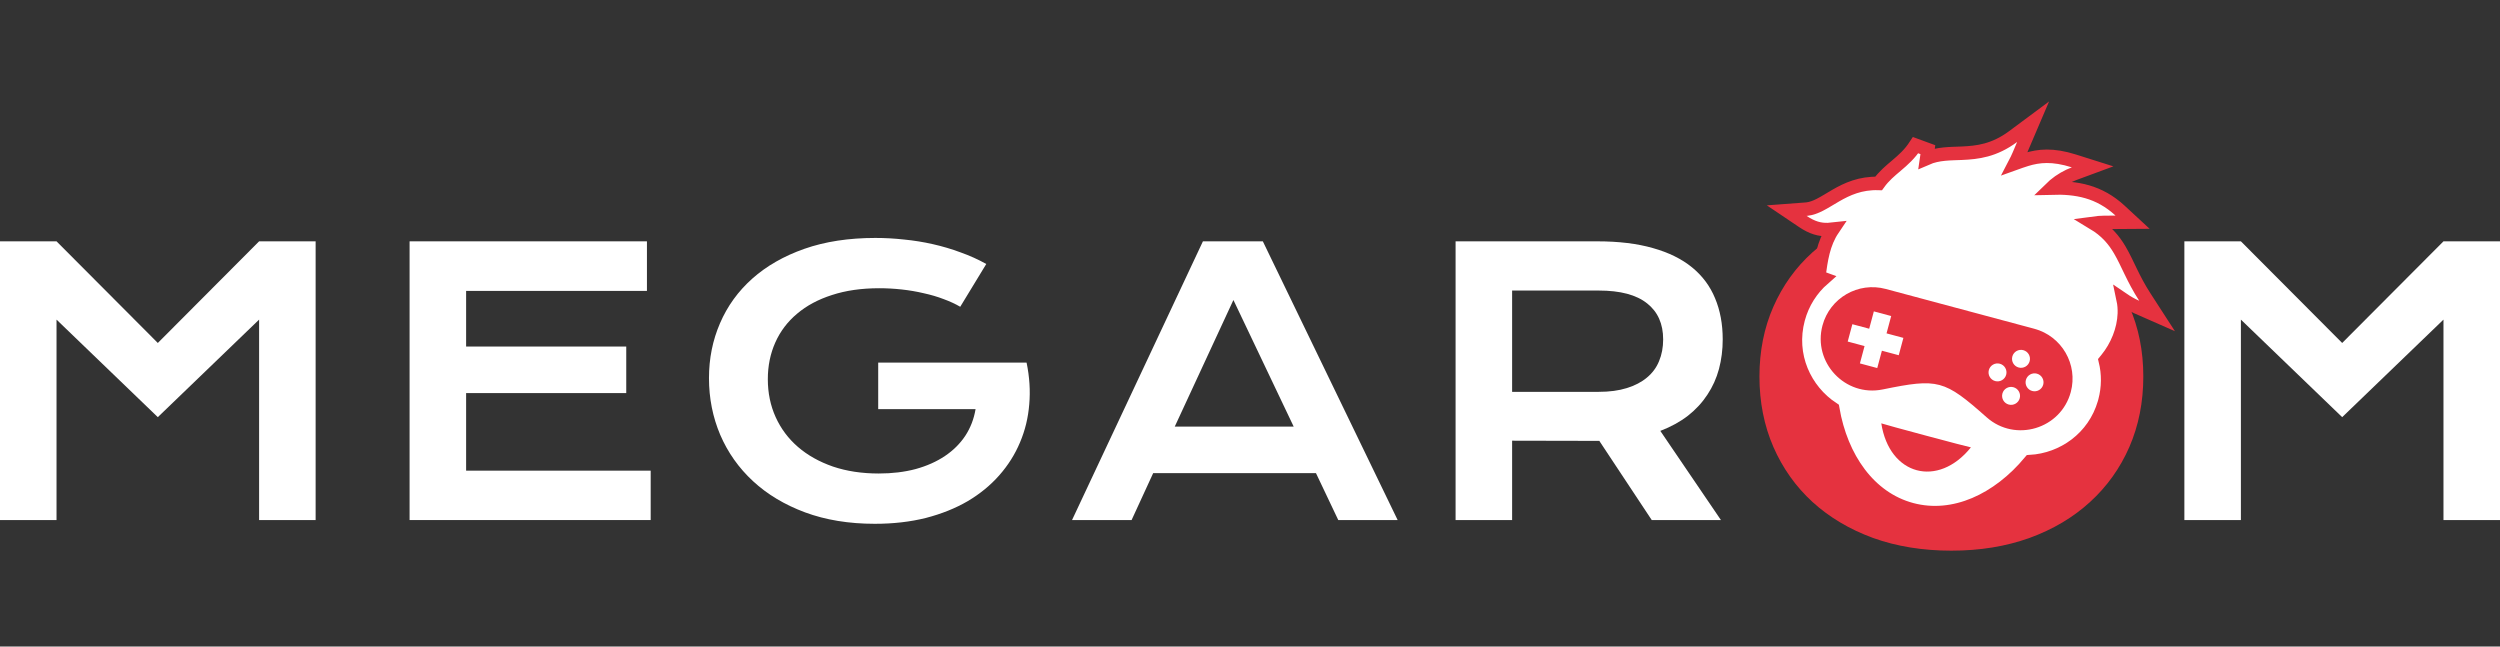 <svg xmlns="http://www.w3.org/2000/svg" width="928" height="240" viewBox="0 0 928 240" fill="none"><rect x="0" y="0" width="928" height="240" fill="#333333" stroke="none"/><path d="M810.838 89.582H831.821L869.419 127.312L907.017 89.582H928V193.043H907.017V118.641L869.419 154.849L831.821 118.641V193.043H810.838V89.582Z" fill="white"></path><path d="M653.107 139.755C653.107 130.313 654.834 121.672 658.287 113.83C661.741 105.989 666.575 99.267 672.792 93.666C679.061 88.012 686.552 83.638 695.265 80.544C704.031 77.45 713.727 75.903 724.353 75.903C734.925 75.903 744.595 77.45 753.361 80.544C762.127 83.638 769.618 88.012 775.834 93.666C782.103 99.267 786.964 105.989 790.418 113.83C793.871 121.672 795.598 130.313 795.598 139.755C795.598 149.25 793.871 157.972 790.418 165.92C786.964 173.815 782.103 180.616 775.834 186.323C769.618 192.031 762.127 196.485 753.361 199.686C744.595 202.833 734.925 204.407 724.353 204.407C713.727 204.407 704.031 202.833 695.265 199.686C686.552 196.485 679.061 192.031 672.792 186.323C666.575 180.616 661.741 173.815 658.287 165.92C654.834 157.972 653.107 149.25 653.107 139.755ZM678.37 139.755C678.37 146.209 679.512 152.024 681.797 157.198C684.134 162.372 687.349 166.8 691.44 170.481C695.584 174.108 700.445 176.908 706.023 178.882C711.655 180.856 717.765 181.843 724.353 181.843C730.941 181.843 737.024 180.856 742.602 178.882C748.234 176.908 753.095 174.108 757.186 170.481C761.277 166.8 764.491 162.372 766.829 157.198C769.166 152.024 770.335 146.209 770.335 139.755C770.335 133.3 769.166 127.513 766.829 122.392C764.491 117.271 761.277 112.95 757.186 109.429C753.095 105.855 748.234 103.135 742.602 101.268C737.024 99.401 730.941 98.467 724.353 98.467C717.765 98.467 711.655 99.401 706.023 101.268C700.445 103.135 695.584 105.855 691.44 109.429C687.349 112.95 684.134 117.271 681.797 122.392C679.512 127.513 678.37 133.3 678.37 139.755Z" fill="#E5323F"></path><ellipse cx="724.79" cy="140.592" rx="55.073" ry="49.828" fill="#E5323F"></ellipse><path d="M751.054 53.683C749.78 56.668 749.012 58.626 747.941 60.67C749.272 60.192 750.637 59.689 752.176 59.221C756.779 57.82 761.888 57.228 769.823 59.736L776.783 61.936L769.936 64.465C767.529 65.354 764.824 66.863 762.545 68.799C762.163 69.124 761.799 69.457 761.452 69.796C770.69 69.533 779.143 70.948 786.972 78.188L791.609 82.478L785.293 82.523C782.182 82.546 779.571 82.504 777.114 82.844C781.807 85.674 784.607 88.945 786.874 92.8C788.339 95.29 789.599 98.055 790.973 100.883C792.369 103.757 793.957 106.859 796.172 110.284L800.701 117.289L793.066 113.93C791.159 113.091 789.55 112.141 788.116 111.167C788.479 112.882 788.616 114.644 788.554 116.403C788.339 122.503 785.765 128.691 781.987 133.305L781.501 133.897C782.663 138.679 782.68 143.812 781.317 148.899L781.135 149.55C777.314 162.691 765.749 170.654 753.581 171.351C741.705 185.617 725.278 193.358 709.547 189.143C693.816 184.928 683.459 170.011 680.308 151.718C669.951 144.919 663.889 131.933 667.514 118.404C669.133 112.362 672.469 107.239 676.85 103.413L675.167 102.798C675.918 96.475 676.86 90.29 680.381 85.073C679.761 85.143 679.138 85.198 678.515 85.216C675.556 85.299 672.76 84.603 669.203 82.207L663.225 78.18L670.413 77.641L670.732 77.612C672.32 77.439 673.871 76.867 675.573 75.996C677.482 75.02 679.212 73.879 681.496 72.566C685.609 70.201 690.561 67.884 697.339 68.095C699.315 65.345 701.7 63.381 703.896 61.52C706.451 59.353 708.899 57.218 711.058 53.884L715.636 55.563C715.496 56.65 715.346 57.722 715.186 58.786C719.403 56.947 723.993 57.066 728.219 56.88C733.999 56.626 740.212 55.933 747.265 50.694L754.684 45.184L751.054 53.683Z" fill="white" stroke="#E5323F" stroke-width="5"></path><path fill-rule="evenodd" clip-rule="evenodd" d="M699.983 107.26C689.755 104.519 679.246 110.587 676.506 120.814C672.831 134.525 684.928 147.409 698.844 144.565C719.468 140.35 721.7 140.948 737.456 154.911C748.084 164.332 765.002 159.223 768.677 145.511C771.417 135.284 765.349 124.774 755.121 122.034C736.741 117.109 718.361 112.184 699.983 107.26ZM756.089 138.7C757.868 139.176 758.92 141.004 758.444 142.781C757.968 144.557 756.143 145.615 754.364 145.138C752.586 144.662 751.531 142.833 752.007 141.057C752.483 139.279 754.311 138.223 756.089 138.7ZM746.974 132.34C747.451 130.562 749.278 129.505 751.057 129.982C752.836 130.458 753.889 132.287 753.412 134.065C752.936 135.843 751.111 136.898 749.332 136.421C747.553 135.945 746.498 134.117 746.974 132.34ZM743.291 146.087C743.767 144.31 745.593 143.255 747.373 143.732C749.151 144.208 750.205 146.035 749.729 147.812C749.252 149.591 747.427 150.648 745.647 150.171C743.869 149.694 742.814 147.866 743.291 146.087ZM700.284 123.747L706.538 125.422L704.813 131.86L698.559 130.184L696.835 136.62L690.397 134.895L692.121 128.459L685.869 126.784L687.594 120.346L693.846 122.022L695.571 115.585L702.009 117.311L700.284 123.747ZM742.339 135.015C744.117 135.492 745.172 137.321 744.696 139.098C744.22 140.873 742.393 141.93 740.614 141.453C738.836 140.977 737.782 139.149 738.258 137.373C738.734 135.596 740.561 134.539 742.339 135.015ZM698.335 157.147C701.323 176.44 719.37 181.276 731.602 166.061C731.072 166.071 698.791 157.421 698.335 157.147Z" fill="#E5323F"></path><path d="M540.314 89.582H592.938C600.881 89.582 607.766 90.421 613.591 92.097C619.416 93.73 624.248 96.113 628.087 99.246C631.926 102.38 634.773 106.197 636.626 110.698C638.523 115.199 639.472 120.296 639.472 125.989C639.472 129.828 639.009 133.49 638.082 136.977C637.156 140.419 635.721 143.596 633.78 146.509C631.882 149.421 629.477 152.025 626.565 154.319C623.652 156.57 620.232 158.445 616.305 159.946L638.81 193.043H613.127L593.666 163.653H593.071L561.298 163.586V193.043H540.314V89.582ZM593.468 145.449C597.439 145.449 600.904 144.986 603.86 144.059C606.861 143.133 609.354 141.831 611.34 140.154C613.37 138.477 614.87 136.447 615.841 134.064C616.856 131.637 617.364 128.945 617.364 125.989C617.364 120.208 615.378 115.751 611.406 112.617C607.435 109.44 601.455 107.852 593.468 107.852H561.298V145.449H593.468Z" fill="white"></path><path d="M446.525 89.582H468.766L518.809 193.043H496.766L488.492 175.634H428.057L420.048 193.043H397.939L446.525 89.582ZM480.218 158.357L457.845 111.36L436.067 158.357H480.218Z" fill="white"></path><path d="M263.174 140.353C263.174 133.071 264.542 126.275 267.278 119.965C270.014 113.61 274.007 108.094 279.259 103.417C284.51 98.739 290.953 95.054 298.587 92.362C306.266 89.67 315.047 88.324 324.932 88.324C328.507 88.324 332.081 88.523 335.656 88.92C339.274 89.273 342.827 89.847 346.313 90.641C349.843 91.436 353.263 92.451 356.573 93.686C359.927 94.878 363.104 96.312 366.105 97.989L356.44 113.875C354.631 112.816 352.579 111.867 350.284 111.029C347.99 110.146 345.519 109.418 342.871 108.844C340.267 108.227 337.553 107.763 334.729 107.454C331.949 107.145 329.147 106.991 326.322 106.991C319.791 106.991 313.966 107.829 308.847 109.506C303.728 111.139 299.404 113.456 295.873 116.457C292.343 119.413 289.651 122.966 287.798 127.114C285.944 131.262 285.018 135.807 285.018 140.75C285.018 145.869 285.989 150.568 287.93 154.849C289.872 159.129 292.63 162.814 296.204 165.903C299.779 168.992 304.103 171.419 309.178 173.184C314.253 174.905 319.924 175.766 326.19 175.766C331.177 175.766 335.744 175.214 339.892 174.111C344.04 172.964 347.659 171.353 350.748 169.279C353.837 167.205 356.352 164.712 358.294 161.799C360.236 158.843 361.515 155.533 362.133 151.87H325.991V134.594H380.998V134.66L381.064 134.594C382.168 139.889 382.499 145.052 382.057 150.083C381.66 155.07 380.513 159.791 378.615 164.248C376.762 168.661 374.202 172.721 370.937 176.428C367.671 180.135 363.766 183.334 359.221 186.026C354.675 188.674 349.512 190.748 343.731 192.248C337.95 193.704 331.618 194.433 324.734 194.433C315.114 194.433 306.486 193.02 298.852 190.196C291.262 187.372 284.819 183.511 279.524 178.612C274.228 173.714 270.168 167.977 267.344 161.402C264.564 154.827 263.174 147.81 263.174 140.353Z" fill="white"></path><path d="M152.039 89.582H240.143V107.984H173.022V128.636H232.464V145.913H173.022V174.707H241.533V193.043H152.039V89.582Z" fill="white"></path><path d="M0 89.582H20.983L58.581 127.312L96.179 89.582H117.162V193.043H96.179V118.641L58.581 154.849L20.983 118.641V193.043H0V89.582Z" fill="white"></path></svg>